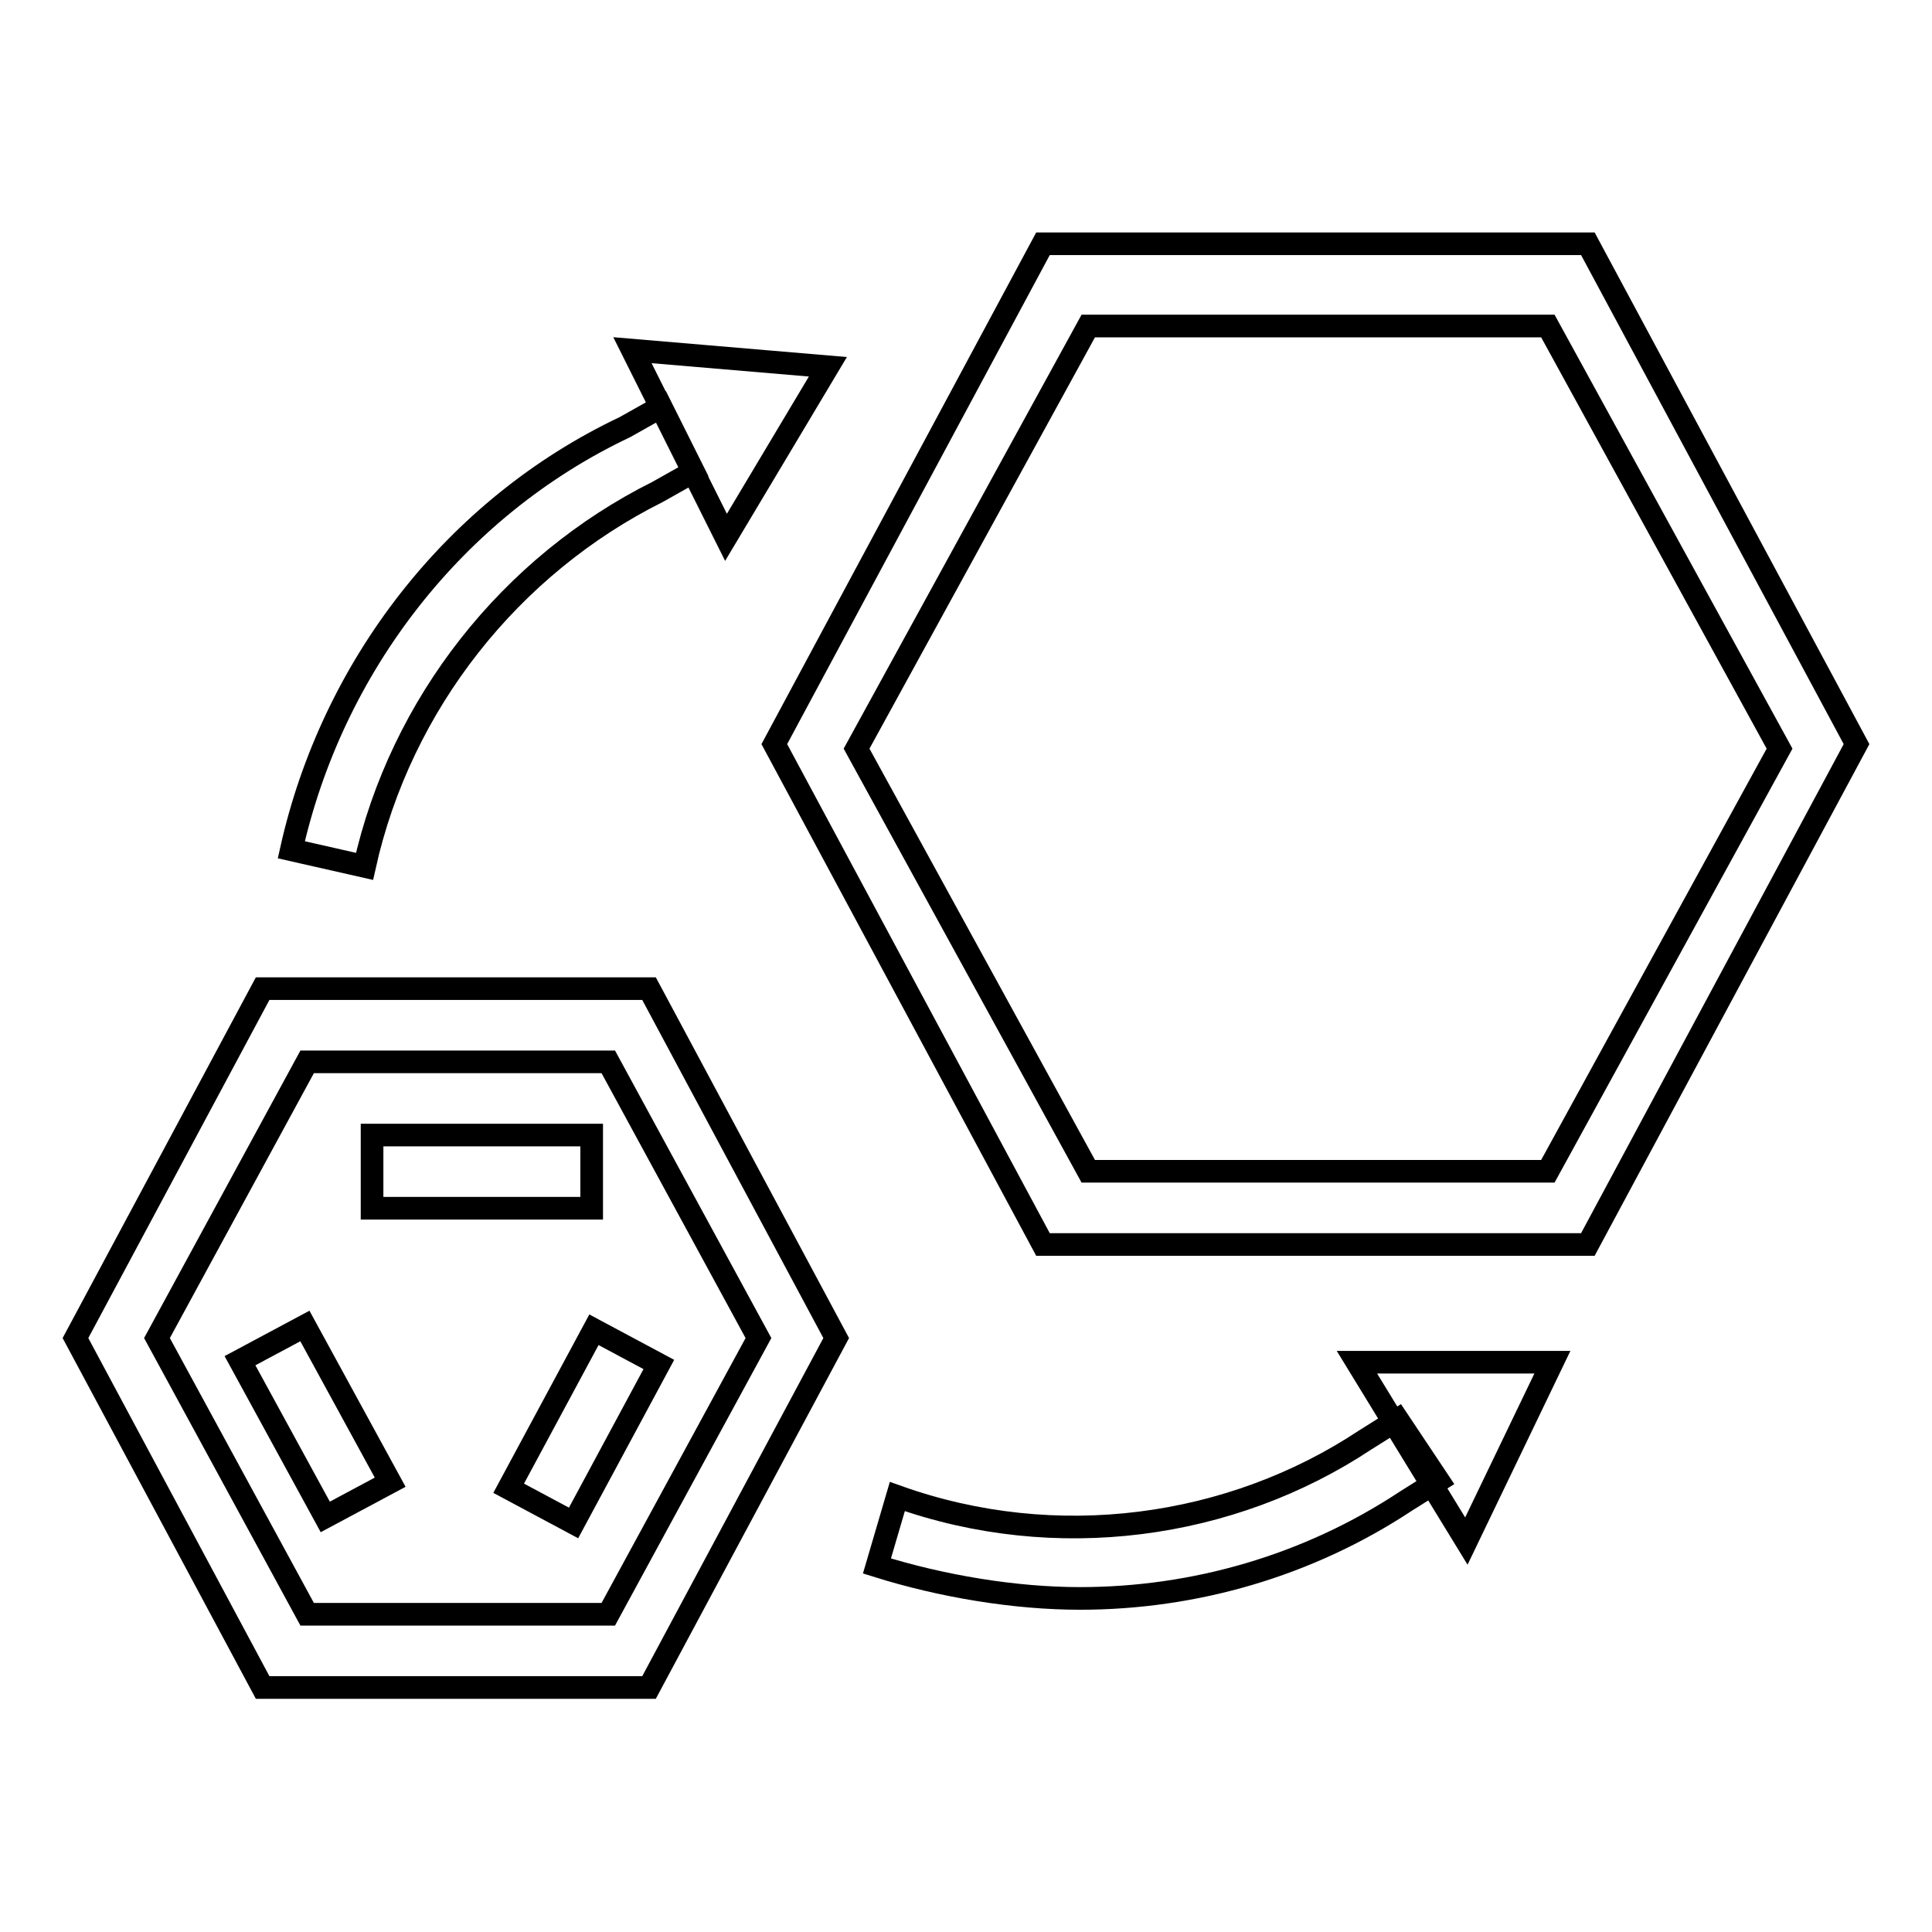 <?xml version="1.0" encoding="utf-8"?>
<!-- Svg Vector Icons : http://www.onlinewebfonts.com/icon -->
<!DOCTYPE svg PUBLIC "-//W3C//DTD SVG 1.1//EN" "http://www.w3.org/Graphics/SVG/1.1/DTD/svg11.dtd">
<svg version="1.1" xmlns="http://www.w3.org/2000/svg" xmlns:xlink="http://www.w3.org/1999/xlink" x="0px" y="0px" viewBox="0 0 256 256" enable-background="new 0 0 256 256" xml:space="preserve">
<g> <path stroke-width="3" fill-opacity="0" stroke="#000000"  d="M83.8,46.4l12.4,24.8l13.5-22.6L83.8,46.4z M48.3,114.8l-9.7-2.2c5.4-24.2,21.6-45.3,44.2-56l4.8-2.7 l4.3,8.6l-4.8,2.7C67.7,74.9,53.1,93.2,48.3,114.8z M194.3,204.2l-14.5-23.7h25.9L194.3,204.2z"/> <path stroke-width="3" fill-opacity="0" stroke="#000000"  d="M143.1,211.8c-8.6,0-18.3-1.6-26.9-4.3l2.7-9.2c21,7.5,44.2,4.3,62-7.5l4.3-2.7l5.4,8.1l-4.3,2.7 C173.3,207.5,158.2,211.8,143.1,211.8z M86,223.6H34.8L10,177.3L34.8,131H86l24.8,46.3L86,223.6z M40.7,213.9h39.9l19.9-36.6 l-19.9-36.6H40.7l-19.9,36.6L40.7,213.9z"/> <path stroke-width="3" fill-opacity="0" stroke="#000000"  d="M40.4,175.7l11.3,20.7l-8.6,4.6l-11.3-20.7L40.4,175.7z M49.3,150.4h29.1v9.7H49.3V150.4z M78.7,176.2 l8.6,4.6l-11.3,21l-8.6-4.6L78.7,176.2z M210.4,164.9h-72.2l-35.6-66.3l35.6-66.3h72.2L246,98.6L210.4,164.9z M144.2,155.2h60.9 l30.7-56l-30.7-56h-60.9l-30.7,56L144.2,155.2z"/></g>
</svg>